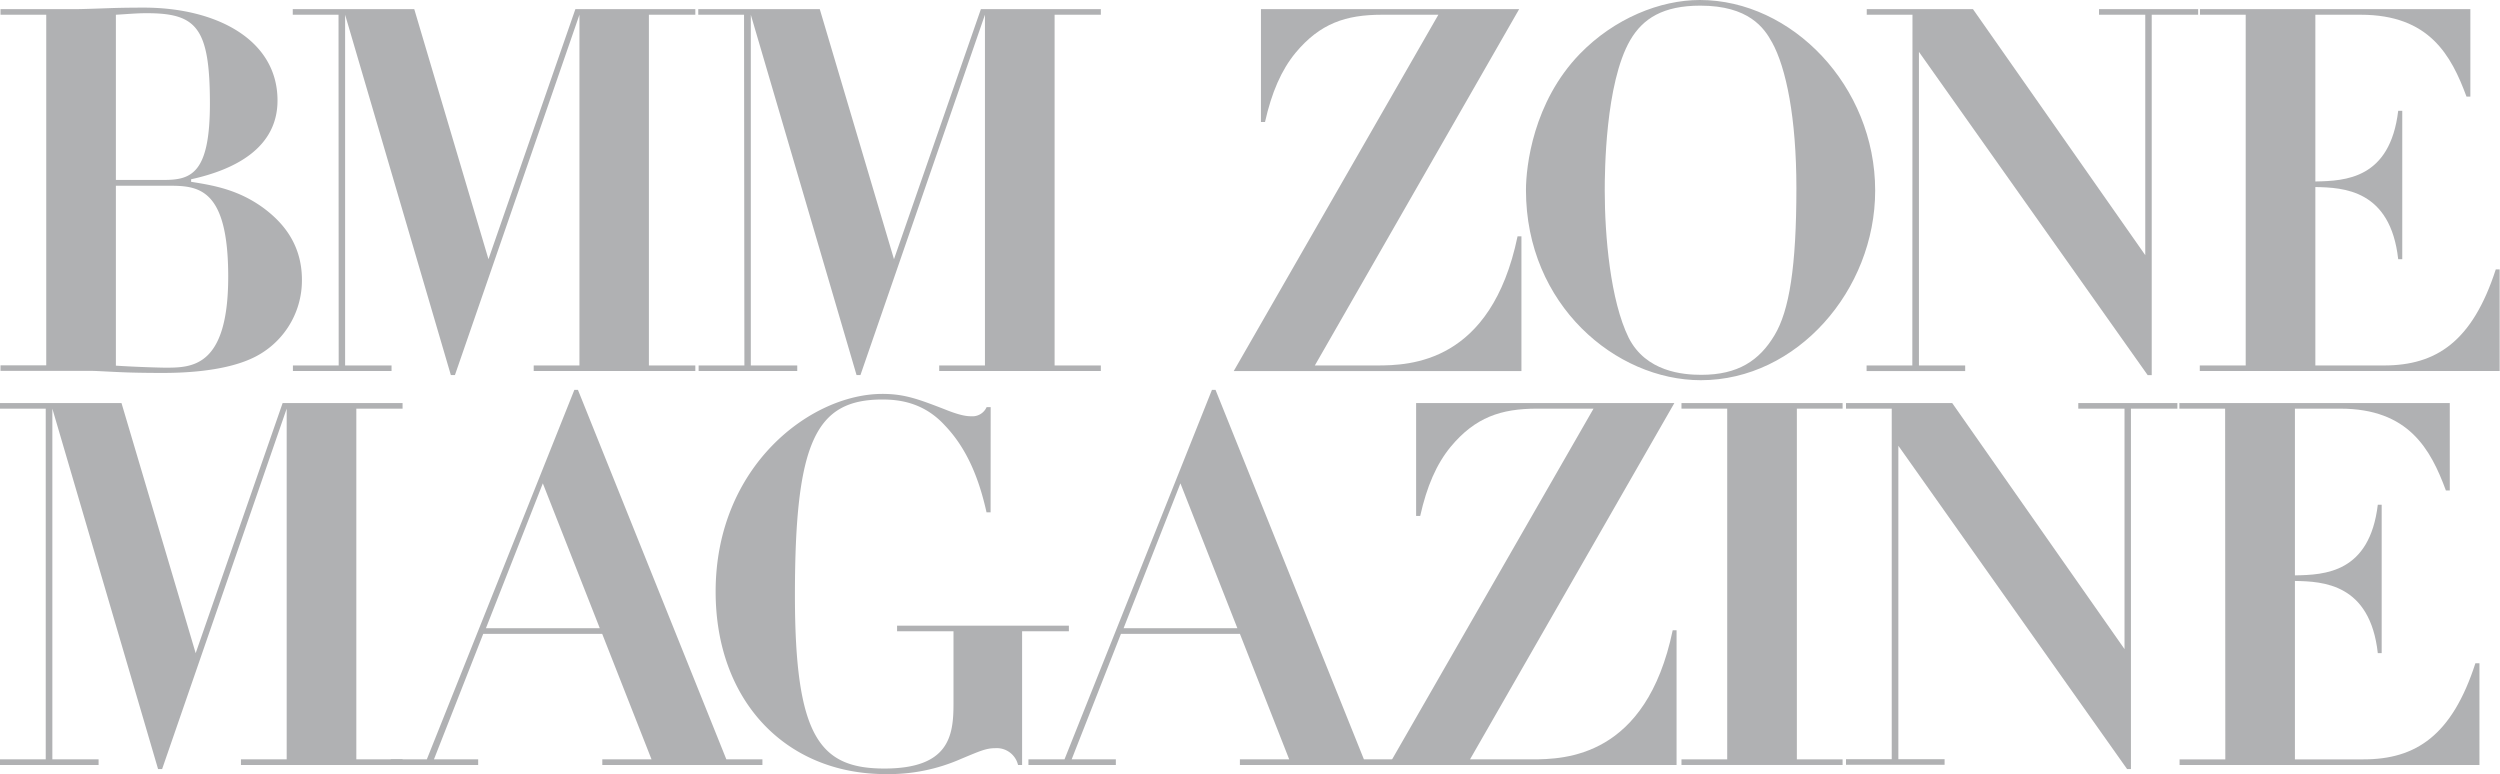 <svg id="Layer_1" data-name="Layer 1" xmlns="http://www.w3.org/2000/svg" viewBox="0 0 646.1 200.06"><defs><style>.cls-1{fill:#b0b1b3;}</style></defs><path class="cls-1" d="M-2951.43,4257.25h-11.82v-1.45h19.57c1.45,0,5.13-.13,8.81-.26s7.48-.13,8.67-.13c18.52,0,34.54,8.14,34.54,24,0,12.22-10.9,17.86-22.33,20.36v.66c5.78.92,12.22,2,18.79,6.83,4.2,3.15,9.85,8.67,9.85,18.52a22.16,22.16,0,0,1-13.4,20.49c-7.49,3.29-18,3.55-22.46,3.55-1.45,0-5.39,0-9.33-.13s-7.75-.4-9.19-.4h-23.52v-1.44h11.82Zm18,42.69h12.48c7,0,11.82-1.71,11.82-19.7,0-19.84-3.54-23.39-16.42-23.39-2.62,0-5.38.27-7.88.4Zm0,48c6,.39,12.09.52,12.61.52,6.83,0,16.42.14,16.42-23.51,0-23-7.75-23.51-15.37-23.51h-13.66Z" transform="translate(2963.38 -4253.44)"/><path class="cls-1" d="M-2875.89,4257.25h-11.83v-1.45h31.4l19.18,64.63,22.46-64.63h31v1.45h-12v90.64h12v1.44h-41.77v-1.44h11.82v-90.64l-32.18,93.13h-1.05l-27.33-93.13v90.64h12v1.44h-25.49v-1.44h11.83Z" transform="translate(2963.38 -4253.44)"/><path class="cls-1" d="M-2771.09,4257.25h-11.83v-1.45h31.4l19.18,64.63,22.46-64.63h31v1.45h-11.95v90.64h11.95v1.44h-41.77v-1.44h11.82v-90.64l-32.18,93.13h-1l-27.33-93.13v90.64h12v1.44h-25.49v-1.44h11.83Z" transform="translate(2963.38 -4253.44)"/><path class="cls-1" d="M-2591.65,4257.25h-14.58c-9.33,0-16,2.23-22.34,9.85-3.67,4.47-6.17,10.25-7.88,17.87h-1.05V4255.8h66.73l-52.8,92.09h16c8.54,0,29.56-.53,36.39-33.37h1v34.81h-74.35Z" transform="translate(2963.38 -4253.44)"/><path class="cls-1" d="M-2555.08,4267.36c8.93-9.19,20.75-13.92,31-13.92,23.77,0,45.32,22.2,45.32,49.26,0,25.75-20.23,49-45.06,49-21.94,0-45.19-19.44-45.19-49.13C-2569,4296.39-2567.17,4279.84-2555.08,4267.36Zm49.65-3c-2-3.68-6-9.46-18.52-9.46-9.59,0-14.84,3.29-18.13,8.94-6.44,11.16-6.57,34.15-6.57,38.88,0,11.69,1.45,28.37,6.18,38,4.46,8.8,14,9.59,18.78,9.59,9.46,0,15-3.67,18.92-10.24,3.81-6.31,5.65-17.74,5.65-38C-2499.12,4283.92-2501.75,4271-2505.43,4264.34Z" transform="translate(2963.38 -4253.44)"/><path class="cls-1" d="M-2469.12,4257.25h-11.82v-1.45h27.45l44.53,63.58v-62.13h-11.95v-1.45h25.62v1.45h-12v93.13h-1.05l-59.11-83.54v81.05h11.95v1.44h-25.48v-1.44h11.82Z" transform="translate(2963.38 -4253.44)"/><path class="cls-1" d="M-2383,4257.25h-11.82v-1.45h69.88v22.6h-1c-3.94-10.64-9.59-21.15-27.32-21.15H-2365v43.09c7.75-.14,19.31-.66,21.41-18.26h1.05v38.35h-1.05c-2-18-14.19-18.52-21.41-18.65v46.11h17.73c13.53,0,22.86-6.18,28.9-24.83h1v26.27h-77.5v-1.44H-2383Z" transform="translate(2963.38 -4253.44)"/><path class="cls-1" d="M-2951.56,4359.05h-11.82v-1.44h31.4l19.17,64.63,22.47-64.63h31v1.44h-11.95v90.64h11.95v1.45h-41.77v-1.45h11.82v-90.64l-32.19,93.14h-1.05l-27.32-93.14v90.64h11.95v1.45h-25.48v-1.45h11.82Z" transform="translate(2963.38 -4253.44)"/><path class="cls-1" d="M-2814.94,4354.19h.92l38.36,95.5h9.32v1.45h-41.38v-1.45H-2795l-12.75-32.44h-30.74l-12.74,32.44h11.43v1.45h-22.59v-1.45h9.32Zm6.57,61.61-14.72-37.44-14.71,37.44Z" transform="translate(2963.38 -4253.44)"/><path class="cls-1" d="M-2707.37,4385.85h-1.05c-1.84-8.28-4.86-16.29-10.77-22.46-5.52-6.05-12-6.7-16.16-6.7-17.21,0-22.59,10.9-22.59,50.57,0,36.65,6.43,44.8,23.12,44.8s17.86-8.41,17.86-16.69v-18.78h-14.58v-1.45h44.4v1.45h-12.09v34.55h-1.05a5.65,5.65,0,0,0-5.91-4.34c-2.36,0-4.07.79-8.8,2.76a46.41,46.41,0,0,1-19.44,3.94c-26,0-44-19.05-44-47.16,0-32.44,24.57-51.1,43.09-51.1,5.65,0,9.2,1.31,16,3.94,4.2,1.71,5.91,1.84,7,1.84a4,4,0,0,0,3.94-2.36h1.05Z" transform="translate(2963.38 -4253.44)"/><path class="cls-1" d="M-2650.16,4354.19h.92l38.35,95.5h9.33v1.45h-41.38v-1.45h12.74l-12.74-32.44h-30.74l-12.74,32.44H-2675v1.45h-22.59v-1.45h9.32Zm6.57,61.61-14.72-37.44L-2673,4415.8Z" transform="translate(2963.38 -4253.44)"/><path class="cls-1" d="M-2551.55,4359.05h-14.58c-9.33,0-16,2.24-22.33,9.85-3.68,4.47-6.18,10.25-7.88,17.87h-1.06v-29.16h66.74l-52.81,92.08h16c8.53,0,29.55-.52,36.38-33.36h1v34.81h-74.35Z" transform="translate(2963.38 -4253.44)"/><path class="cls-1" d="M-2517,4359.05h-11.82v-1.44h41.64v1.44H-2499v90.64h11.82v1.45h-41.64v-1.45H-2517Z" transform="translate(2963.38 -4253.44)"/><path class="cls-1" d="M-2474.48,4359.05h-11.82v-1.44h27.45l44.53,63.58v-62.14h-11.95v-1.44h25.61v1.44h-12v93.14h-1l-59.11-83.55v81h11.95v1.45h-25.48v-1.45h11.82Z" transform="translate(2963.38 -4253.44)"/><path class="cls-1" d="M-2388.32,4359.05h-11.82v-1.44h69.88v22.59h-1c-3.94-10.64-9.59-21.15-27.32-21.15h-11.7v43.09c7.76-.13,19.31-.66,21.42-18.26h1v38.36h-1c-2-18-14.19-18.53-21.42-18.66v46.11h17.74c13.53,0,22.86-6.17,28.9-24.83h1.05v26.28h-77.5v-1.45h11.82Z" transform="translate(2963.38 -4253.44)"/></svg>